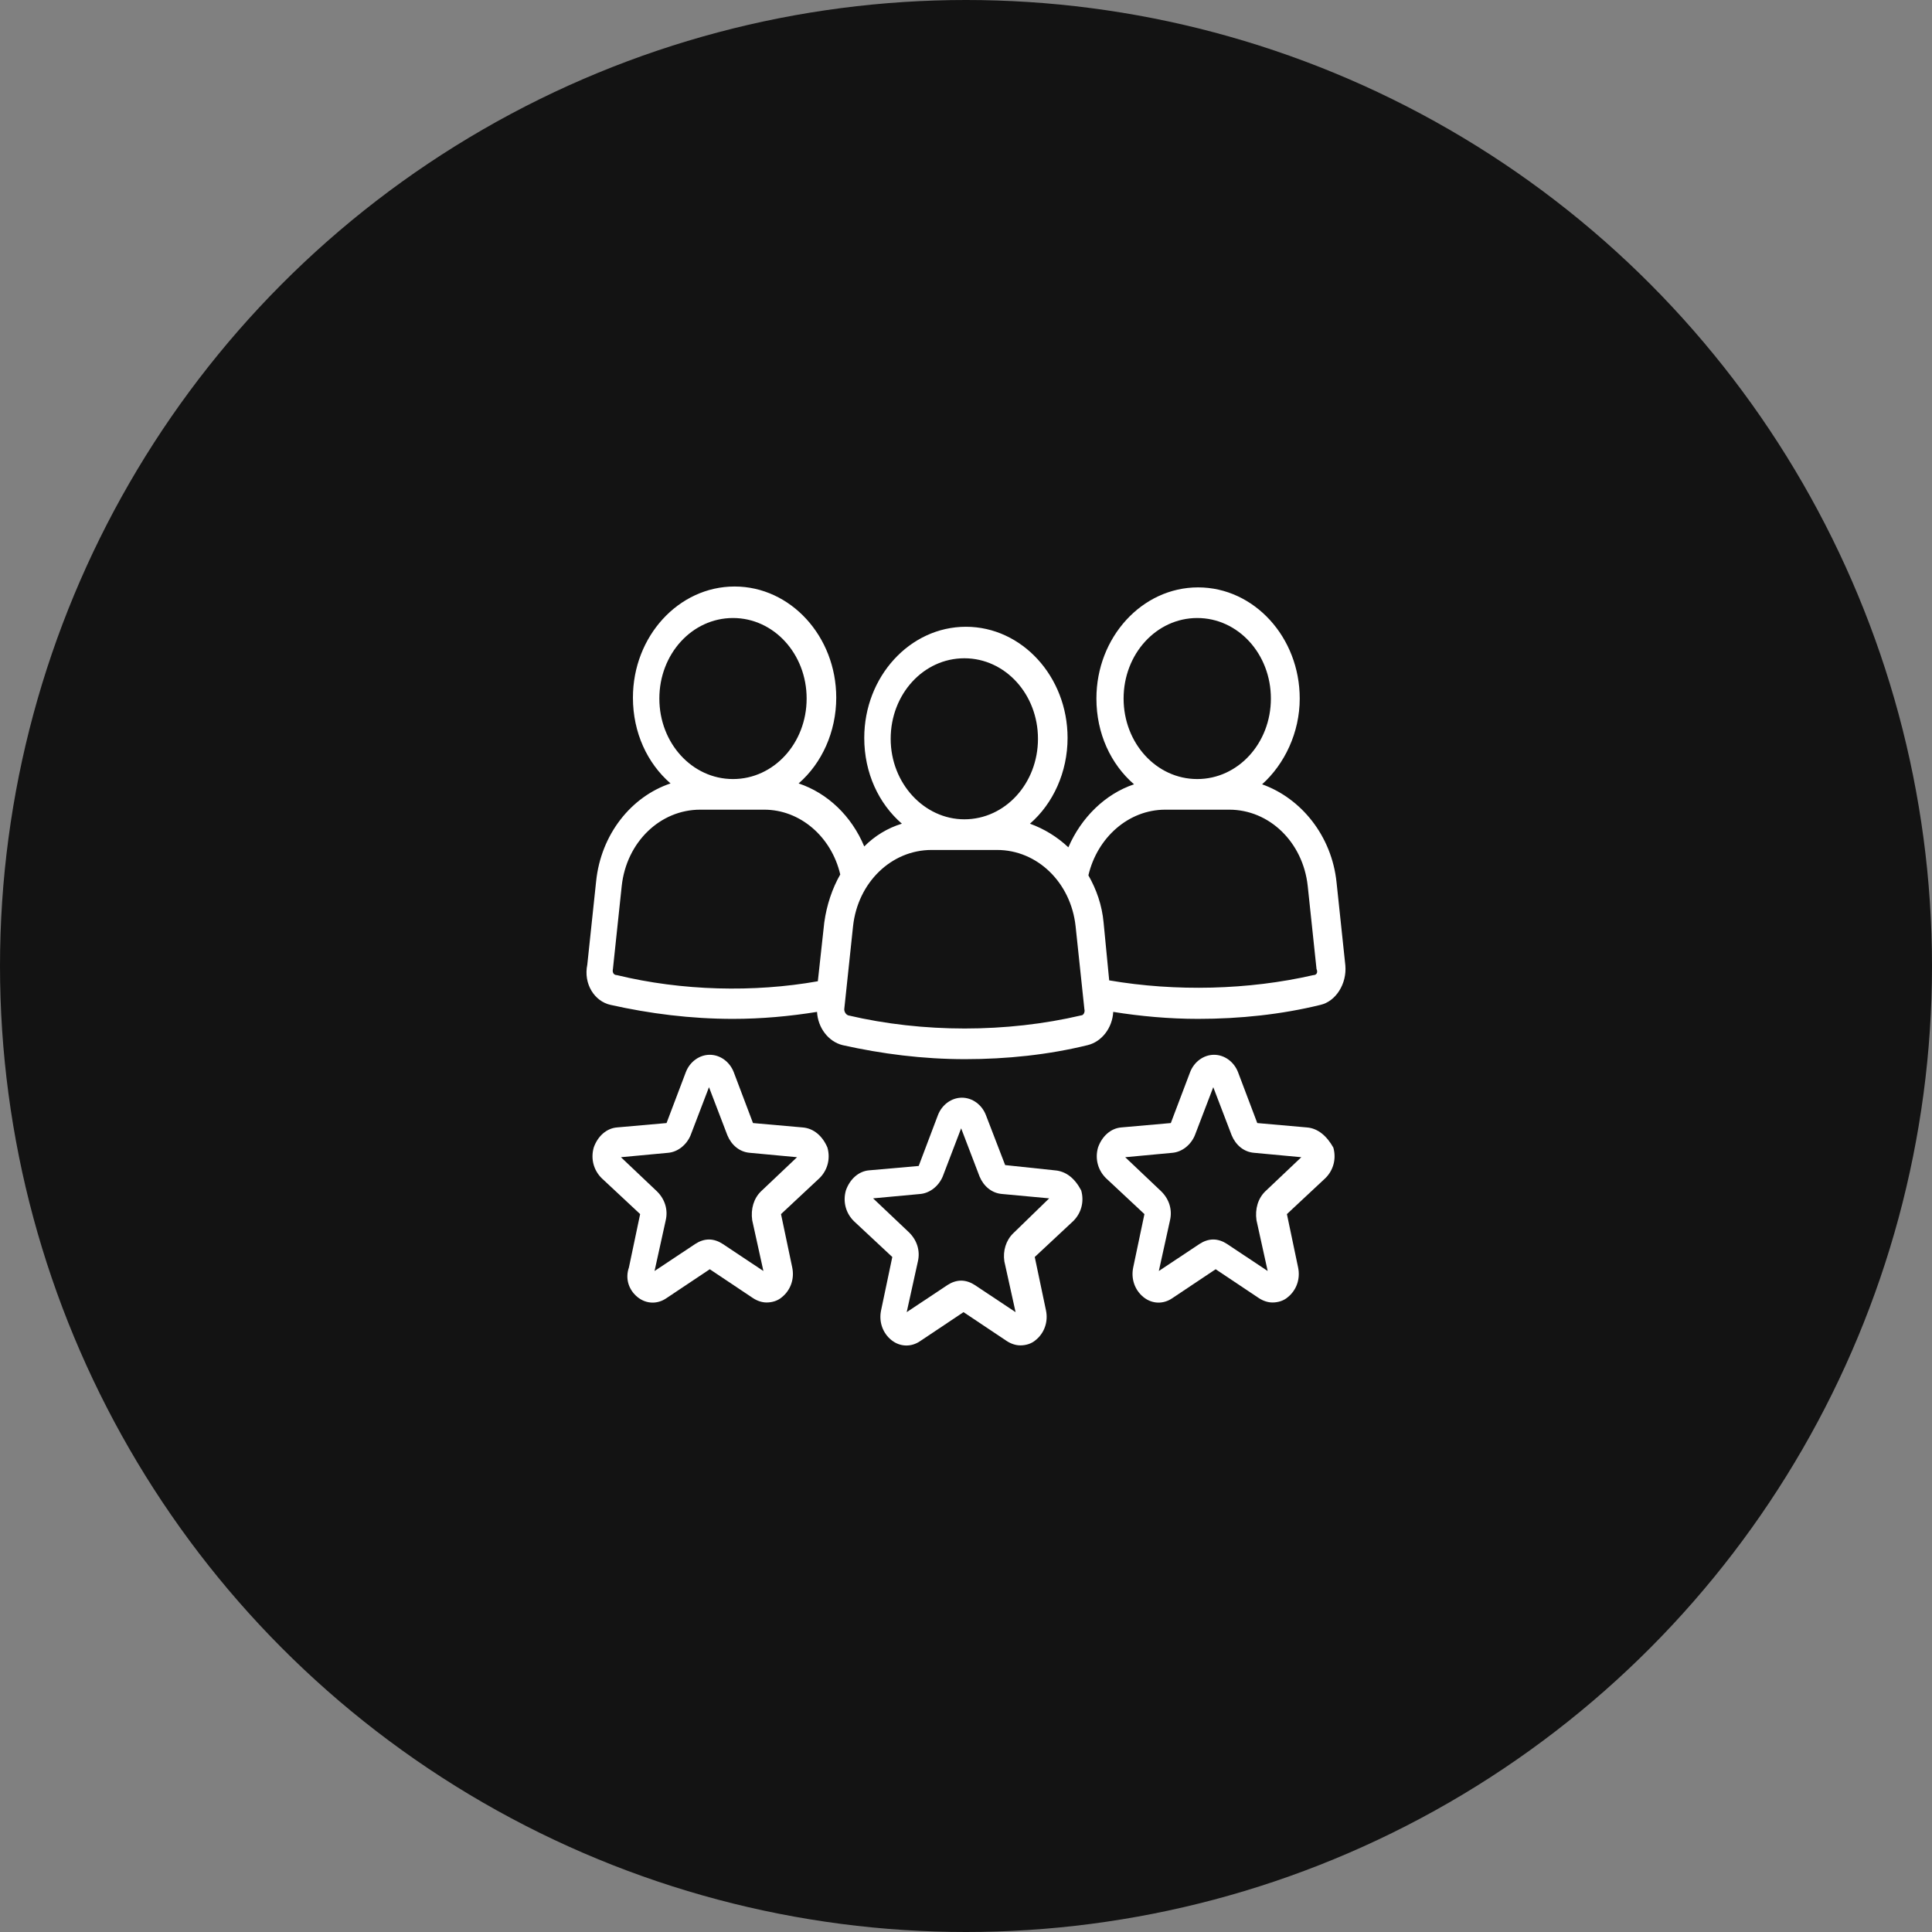 <svg width="68" height="68" viewBox="0 0 68 68" fill="none" xmlns="http://www.w3.org/2000/svg" alt="icon">
<rect x="0" y="0" width="68" height="68" fill="#808080" stroke="none"/>
<circle cx="34" cy="34" r="34" fill="#131313"/>
<path d="M28.25 39.682L26.503 39.528L25.827 37.741C25.686 37.371 25.348 37.125 24.982 37.125C24.615 37.125 24.277 37.371 24.137 37.741L23.46 39.528L21.714 39.682C21.347 39.713 21.037 39.99 20.897 40.391C20.784 40.791 20.897 41.191 21.178 41.469L22.531 42.732L22.136 44.611C21.995 45.012 22.136 45.412 22.446 45.659C22.756 45.905 23.151 45.905 23.46 45.689L24.982 44.673L26.503 45.689C26.644 45.782 26.813 45.843 26.982 45.843C27.179 45.843 27.376 45.782 27.517 45.659C27.827 45.412 27.968 45.012 27.884 44.611L27.489 42.732L28.841 41.469C29.123 41.192 29.236 40.791 29.123 40.391C28.954 39.99 28.644 39.713 28.25 39.682ZM26.785 41.931C26.531 42.178 26.419 42.547 26.475 42.948L26.869 44.735L25.433 43.78C25.292 43.687 25.123 43.626 24.954 43.626C24.785 43.626 24.616 43.687 24.475 43.78L23.038 44.735L23.432 42.948C23.517 42.578 23.404 42.208 23.122 41.931L21.855 40.73L23.517 40.575C23.855 40.545 24.165 40.298 24.306 39.959L24.954 38.265L25.602 39.959C25.742 40.298 26.024 40.545 26.39 40.575L28.053 40.73L26.785 41.931Z" fill="white"/>
<path d="M37.125 41.192L35.378 41.007L34.702 39.251C34.561 38.881 34.223 38.635 33.857 38.635C33.49 38.635 33.152 38.881 33.011 39.251L32.335 41.038L30.589 41.192C30.222 41.222 29.912 41.5 29.772 41.9C29.659 42.301 29.772 42.701 30.053 42.979L31.406 44.242L31.011 46.121C30.927 46.522 31.068 46.922 31.378 47.169C31.688 47.415 32.082 47.415 32.392 47.199L33.913 46.183L35.434 47.199C35.575 47.292 35.744 47.353 35.913 47.353C36.111 47.353 36.308 47.292 36.449 47.169C36.758 46.922 36.899 46.521 36.815 46.121L36.42 44.242L37.773 42.979C38.055 42.701 38.167 42.301 38.055 41.9C37.829 41.469 37.519 41.223 37.125 41.192ZM35.66 43.41C35.407 43.656 35.294 44.026 35.35 44.396L35.745 46.183L34.308 45.228C34.167 45.135 33.998 45.074 33.829 45.074C33.66 45.074 33.491 45.135 33.35 45.228L31.913 46.183L32.307 44.396C32.392 44.026 32.279 43.657 31.998 43.379L30.73 42.178L32.392 42.024C32.73 41.993 33.04 41.746 33.181 41.408L33.829 39.713L34.477 41.408C34.618 41.746 34.899 41.993 35.266 42.024L36.928 42.178L35.66 43.41Z" fill="white"/>
<path d="M45.999 39.682L44.252 39.528L43.576 37.741C43.435 37.371 43.097 37.125 42.731 37.125C42.364 37.125 42.026 37.371 41.886 37.741L41.209 39.528L39.463 39.682C39.096 39.713 38.786 39.99 38.646 40.391C38.533 40.791 38.646 41.191 38.928 41.469L40.28 42.732L39.885 44.611C39.801 45.012 39.942 45.412 40.252 45.659C40.562 45.905 40.956 45.905 41.266 45.689L42.787 44.673L44.308 45.689C44.449 45.782 44.618 45.843 44.787 45.843C44.985 45.843 45.182 45.782 45.323 45.659C45.633 45.412 45.773 45.012 45.689 44.611L45.295 42.732L46.647 41.469C46.929 41.192 47.041 40.791 46.929 40.391C46.703 39.99 46.393 39.713 45.999 39.682ZM44.534 41.931C44.28 42.178 44.167 42.547 44.224 42.948L44.618 44.735L43.182 43.78C43.041 43.687 42.872 43.626 42.703 43.626C42.534 43.626 42.365 43.687 42.224 43.78L40.787 44.735L41.181 42.948C41.266 42.578 41.153 42.208 40.871 41.931L39.604 40.73L41.266 40.575C41.604 40.545 41.914 40.298 42.055 39.959L42.703 38.265L43.351 39.959C43.492 40.298 43.773 40.545 44.139 40.575L45.802 40.73L44.534 41.931Z" fill="white"/>
<path d="M47.352 33.982L47.042 31.055C46.873 29.423 45.802 28.098 44.422 27.605C45.21 26.897 45.746 25.788 45.746 24.586C45.746 22.43 44.14 20.674 42.168 20.674C40.196 20.674 38.59 22.43 38.59 24.586C38.59 25.818 39.097 26.897 39.914 27.605C38.9 27.944 38.054 28.776 37.603 29.823C37.209 29.454 36.758 29.176 36.251 28.991C37.068 28.283 37.575 27.174 37.575 25.972C37.575 23.816 35.969 22.06 33.997 22.06C32.025 22.06 30.419 23.816 30.419 25.972C30.419 27.205 30.926 28.283 31.743 28.991C31.236 29.145 30.786 29.423 30.419 29.792C29.968 28.714 29.123 27.913 28.109 27.574C28.926 26.866 29.433 25.757 29.433 24.555C29.433 22.399 27.827 20.643 25.855 20.643C23.883 20.643 22.277 22.399 22.277 24.555C22.277 25.787 22.784 26.866 23.601 27.574C22.221 28.036 21.15 29.361 20.981 31.025L20.671 33.951C20.53 34.629 20.925 35.245 21.488 35.368C22.869 35.677 24.306 35.861 25.799 35.861C26.813 35.861 27.799 35.769 28.757 35.615C28.785 36.169 29.152 36.662 29.659 36.786C31.04 37.094 32.476 37.279 33.969 37.279C35.434 37.279 36.899 37.125 38.28 36.786C38.787 36.663 39.153 36.17 39.182 35.615C40.139 35.769 41.154 35.861 42.168 35.861C43.633 35.861 45.098 35.707 46.478 35.368C47.014 35.245 47.408 34.629 47.352 33.982L47.352 33.982ZM39.547 24.586C39.547 23.015 40.703 21.752 42.139 21.752C43.576 21.752 44.731 23.015 44.731 24.586C44.731 26.157 43.576 27.42 42.139 27.42C40.703 27.42 39.547 26.157 39.547 24.586ZM31.349 26.003C31.349 24.432 32.504 23.169 33.941 23.169C35.378 23.169 36.533 24.432 36.533 26.003C36.533 27.574 35.378 28.837 33.941 28.837C32.532 28.837 31.349 27.574 31.349 26.003ZM23.207 24.586C23.207 23.015 24.362 21.752 25.799 21.752C27.236 21.752 28.391 23.015 28.391 24.586C28.391 26.157 27.236 27.42 25.799 27.42C24.362 27.42 23.207 26.157 23.207 24.586ZM21.714 34.321C21.601 34.321 21.545 34.229 21.573 34.105L21.883 31.179C22.052 29.638 23.235 28.498 24.644 28.498H26.898C28.166 28.498 29.264 29.453 29.574 30.778C29.292 31.271 29.095 31.857 29.011 32.473L28.785 34.537C26.532 34.937 23.996 34.876 21.714 34.321L21.714 34.321ZM38.054 35.738C35.434 36.354 32.476 36.354 29.856 35.738C29.771 35.707 29.715 35.615 29.715 35.522L30.025 32.596C30.194 31.055 31.377 29.916 32.786 29.916H35.096C36.505 29.916 37.688 31.055 37.857 32.596L38.167 35.522C38.195 35.615 38.139 35.738 38.054 35.738H38.054ZM46.225 34.321C43.943 34.845 41.379 34.907 39.04 34.506L38.843 32.472C38.787 31.857 38.59 31.302 38.308 30.809C38.618 29.484 39.716 28.498 41.013 28.498H43.266C44.675 28.498 45.858 29.638 46.027 31.179L46.337 34.105C46.394 34.229 46.337 34.321 46.225 34.321Z" fill="white"/>
</svg>
